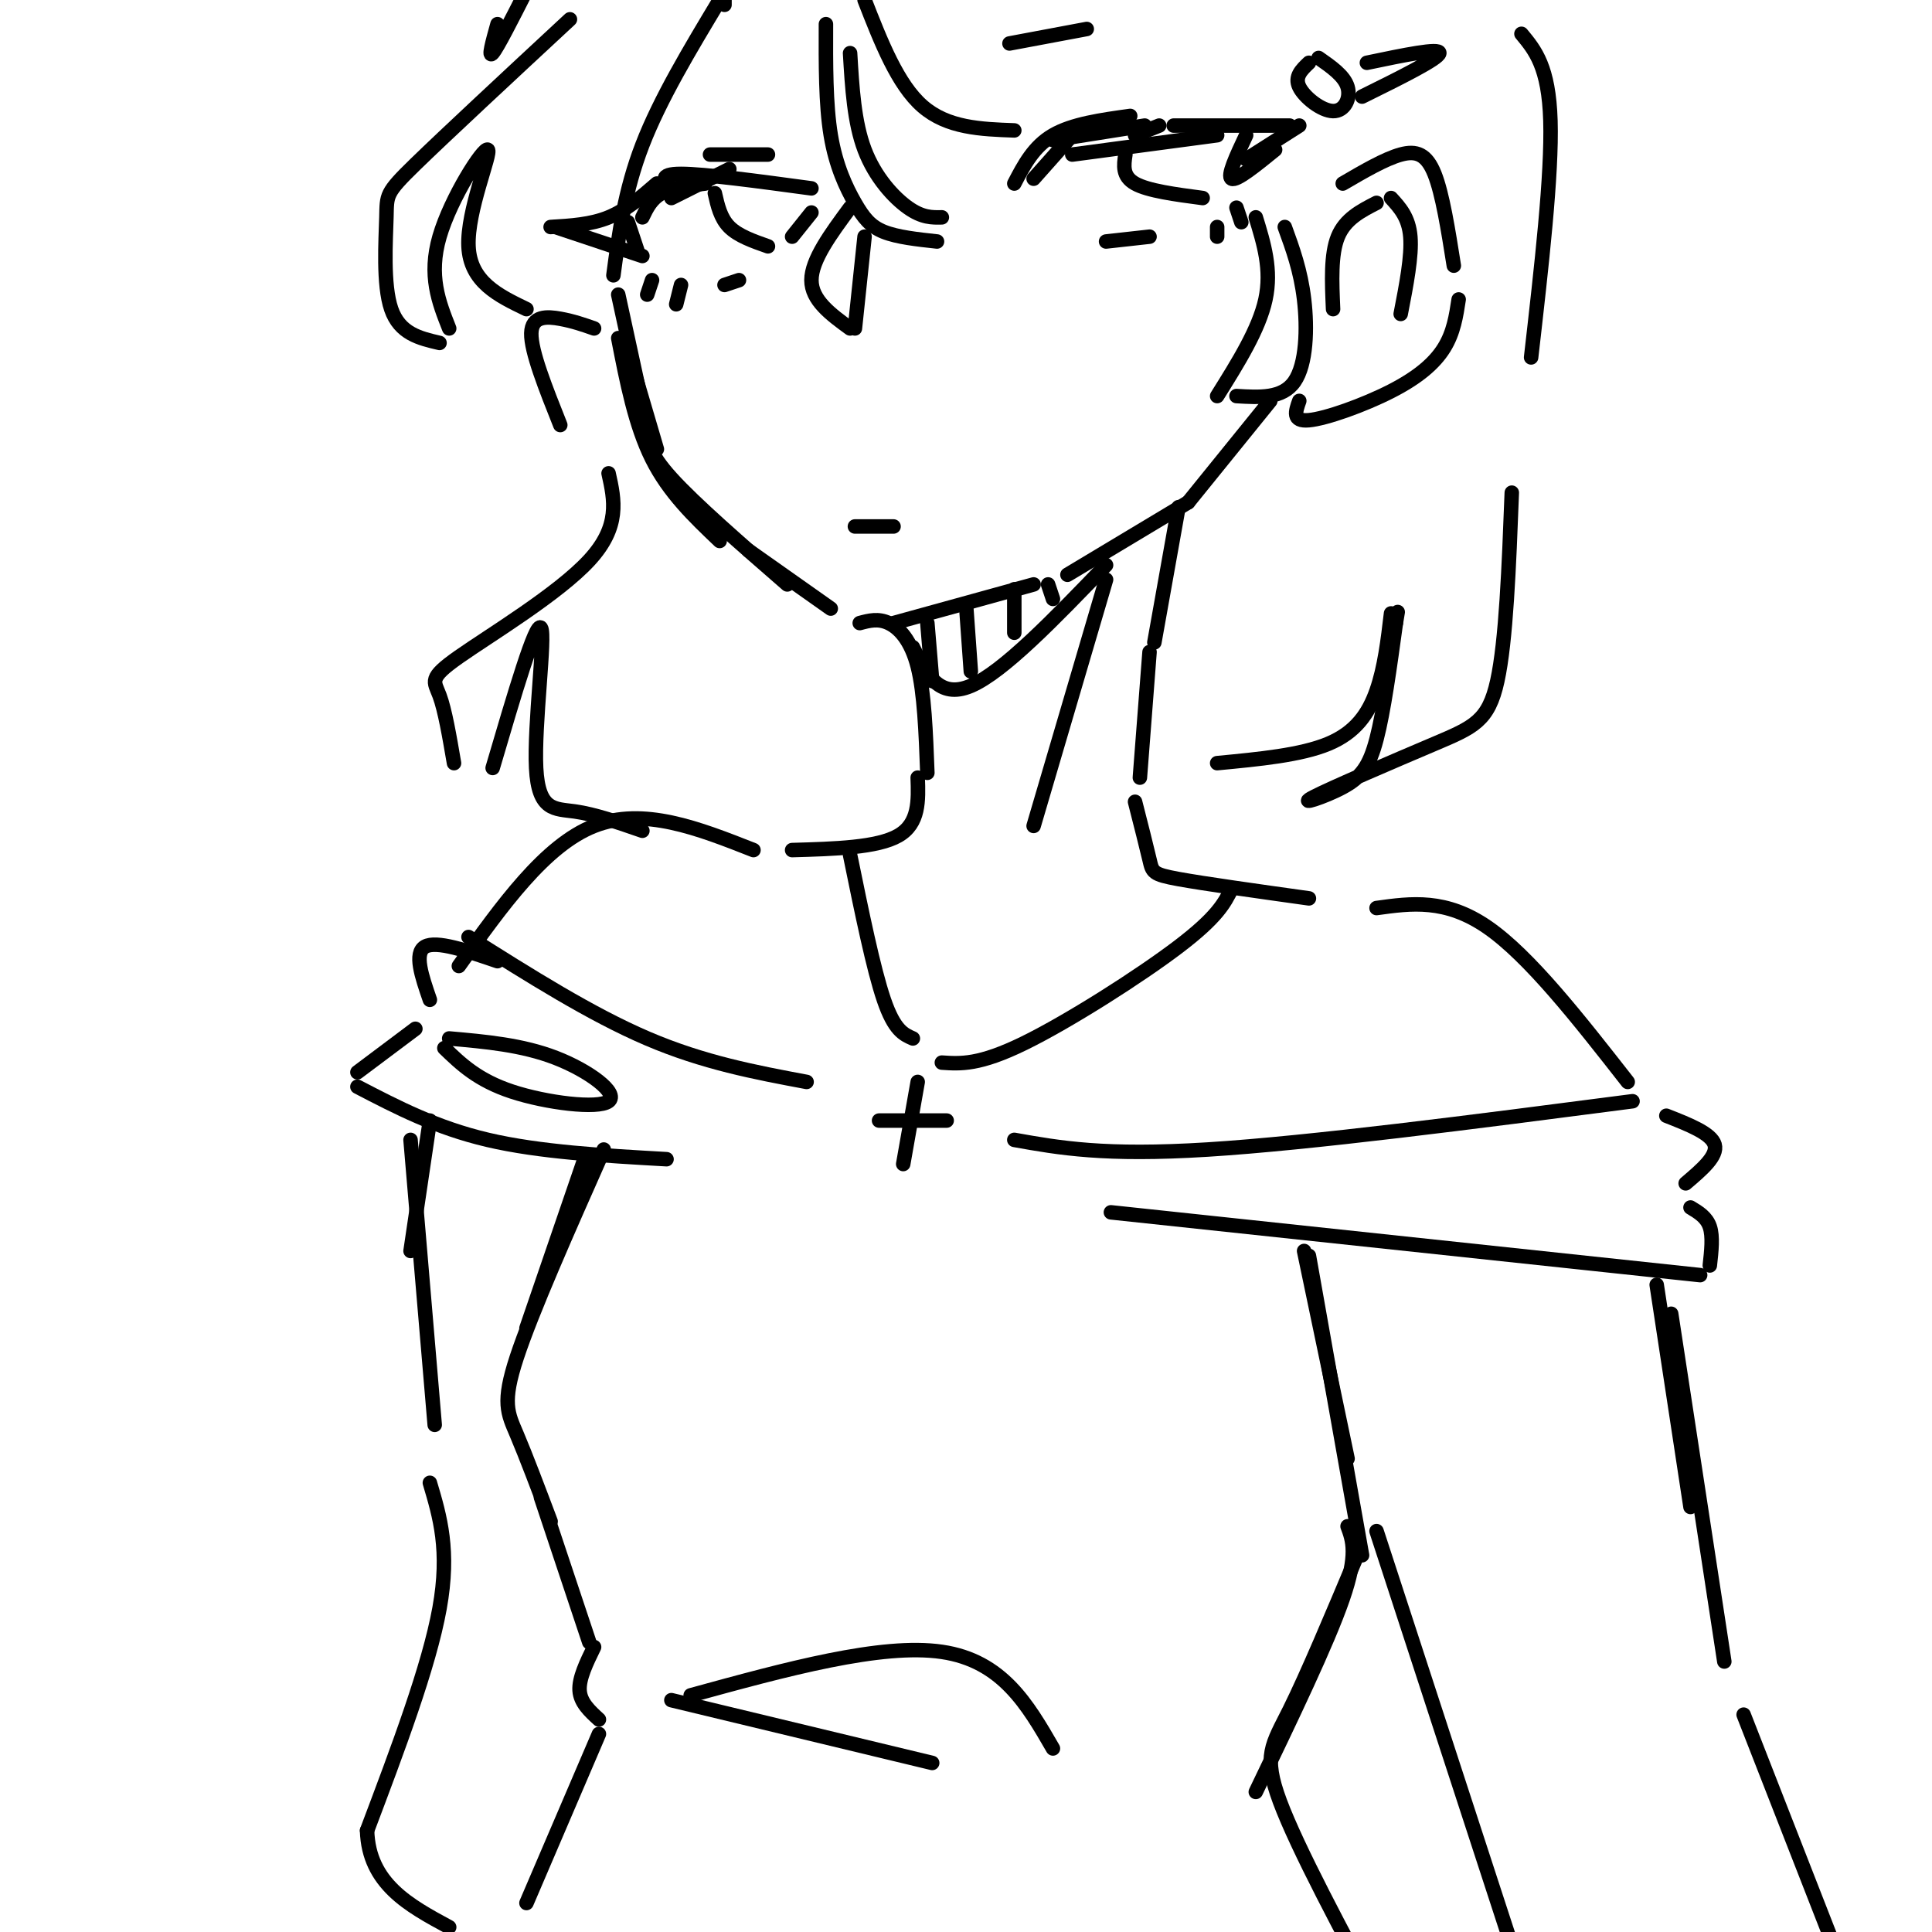 <svg viewBox='0 0 400 400' version='1.1' xmlns='http://www.w3.org/2000/svg' xmlns:xlink='http://www.w3.org/1999/xlink'><g fill='none' stroke='rgb(0,0,0)' stroke-width='3' stroke-linecap='round' stroke-linejoin='round'><path d='M214,37c0.000,0.000 8.000,-9.000 8,-9'/><path d='M210,38c2.000,-3.833 4.000,-7.667 8,-10c4.000,-2.333 10.000,-3.167 16,-4'/><path d='M222,32c0.000,0.000 30.000,-4.000 30,-4'/><path d='M243,26c0.000,0.000 24.000,0.000 24,0'/><path d='M269,26c0.000,0.000 -11.000,7.000 -11,7'/><path d='M264,31c-4.000,3.250 -8.000,6.500 -9,6c-1.000,-0.500 1.000,-4.750 3,-9'/><path d='M233,32c-0.333,2.250 -0.667,4.500 2,6c2.667,1.500 8.333,2.250 14,3'/><path d='M256,43c0.000,0.000 1.000,3.000 1,3'/><path d='M252,47c0.000,0.000 0.000,2.000 0,2'/><path d='M139,41c0.000,0.000 12.000,-6.000 12,-6'/><path d='M139,39c-1.417,-1.500 -2.833,-3.000 2,-3c4.833,0.000 15.917,1.500 27,3'/><path d='M146,38c-3.417,0.417 -6.833,0.833 -9,2c-2.167,1.167 -3.083,3.083 -4,5'/><path d='M136,38c-3.167,2.750 -6.333,5.500 -10,7c-3.667,1.500 -7.833,1.750 -12,2'/><path d='M115,47c0.000,0.000 18.000,6.000 18,6'/><path d='M132,52c0.000,0.000 -2.000,-6.000 -2,-6'/><path d='M148,40c0.583,2.583 1.167,5.167 3,7c1.833,1.833 4.917,2.917 8,4'/><path d='M164,49c0.000,0.000 4.000,-5.000 4,-5'/><path d='M134,61c0.000,0.000 1.000,-3.000 1,-3'/><path d='M140,63c0.000,0.000 1.000,-4.000 1,-4'/><path d='M147,32c0.000,0.000 12.000,0.000 12,0'/><path d='M218,29c0.000,0.000 19.000,-3.000 19,-3'/><path d='M235,28c0.000,0.000 5.000,-2.000 5,-2'/><path d='M209,9c0.000,0.000 16.000,-3.000 16,-3'/><path d='M176,43c-4.000,5.417 -8.000,10.833 -8,15c0.000,4.167 4.000,7.083 8,10'/><path d='M177,68c0.000,0.000 2.000,-19.000 2,-19'/><path d='M177,109c0.000,0.000 8.000,0.000 8,0'/><path d='M128,61c0.000,0.000 5.000,23.000 5,23'/><path d='M136,93c0.000,0.000 -5.000,-17.000 -5,-17'/><path d='M128,70c1.750,9.000 3.500,18.000 7,25c3.500,7.000 8.750,12.000 14,17'/><path d='M134,89c0.083,2.333 0.167,4.667 5,10c4.833,5.333 14.417,13.667 24,22'/><path d='M155,114c0.000,0.000 17.000,12.000 17,12'/><path d='M185,129c0.000,0.000 29.000,-8.000 29,-8'/><path d='M221,119c0.000,0.000 25.000,-15.000 25,-15'/><path d='M246,104c0.000,0.000 17.000,-21.000 17,-21'/><path d='M171,5c-0.030,8.304 -0.060,16.607 1,23c1.060,6.393 3.208,10.875 5,14c1.792,3.125 3.226,4.893 6,6c2.774,1.107 6.887,1.554 11,2'/><path d='M195,45c-2.022,0.044 -4.044,0.089 -7,-2c-2.956,-2.089 -6.844,-6.311 -9,-12c-2.156,-5.689 -2.578,-12.844 -3,-20'/><path d='M179,0c3.417,8.750 6.833,17.500 12,22c5.167,4.500 12.083,4.750 19,5'/><path d='M260,45c1.667,5.417 3.333,10.833 2,17c-1.333,6.167 -5.667,13.083 -10,20'/><path d='M256,82c4.756,0.289 9.511,0.578 12,-3c2.489,-3.578 2.711,-11.022 2,-17c-0.711,-5.978 -2.356,-10.489 -4,-15'/><path d='M278,38c4.378,-2.556 8.756,-5.111 12,-6c3.244,-0.889 5.356,-0.111 7,4c1.644,4.111 2.822,11.556 4,19'/><path d='M302,62c-0.518,3.411 -1.036,6.821 -3,10c-1.964,3.179 -5.375,6.125 -11,9c-5.625,2.875 -13.464,5.679 -17,6c-3.536,0.321 -2.768,-1.839 -2,-4'/><path d='M276,64c-0.250,-5.667 -0.500,-11.333 1,-15c1.500,-3.667 4.750,-5.333 8,-7'/><path d='M288,41c1.833,2.000 3.667,4.000 4,8c0.333,4.000 -0.833,10.000 -2,16'/><path d='M150,1c0.000,0.000 0.000,-1.000 0,-1'/><path d='M149,0c-6.167,10.250 -12.333,20.500 -16,30c-3.667,9.500 -4.833,18.250 -6,27'/><path d='M118,4c-12.875,11.958 -25.750,23.917 -32,30c-6.250,6.083 -5.875,6.292 -6,11c-0.125,4.708 -0.750,13.917 1,19c1.750,5.083 5.875,6.042 10,7'/><path d='M93,68c-2.167,-5.476 -4.333,-10.952 -2,-19c2.333,-8.048 9.167,-18.667 10,-18c0.833,0.667 -4.333,12.619 -4,20c0.333,7.381 6.167,10.190 12,13'/><path d='M123,68c-2.156,-0.756 -4.311,-1.511 -7,-2c-2.689,-0.489 -5.911,-0.711 -6,3c-0.089,3.711 2.956,11.356 6,19'/><path d='M178,129c1.911,-0.511 3.822,-1.022 6,0c2.178,1.022 4.622,3.578 6,9c1.378,5.422 1.689,13.711 2,22'/><path d='M244,105c0.000,0.000 -5.000,28.000 -5,28'/><path d='M238,135c0.000,0.000 -2.000,26.000 -2,26'/><path d='M189,134c2.667,5.417 5.333,10.833 12,8c6.667,-2.833 17.333,-13.917 28,-25'/><path d='M192,129c0.000,0.000 1.000,12.000 1,12'/><path d='M200,125c0.000,0.000 1.000,14.000 1,14'/><path d='M210,122c0.000,0.000 0.000,9.000 0,9'/><path d='M217,121c0.000,0.000 1.000,3.000 1,3'/><path d='M229,120c0.000,0.000 -15.000,51.000 -15,51'/><path d='M190,161c0.167,4.750 0.333,9.500 -4,12c-4.333,2.500 -13.167,2.750 -22,3'/><path d='M126,98c1.226,5.500 2.452,11.000 -4,18c-6.452,7.000 -20.583,15.500 -27,20c-6.417,4.500 -5.119,5.000 -4,8c1.119,3.000 2.060,8.500 3,14'/><path d='M102,159c4.494,-15.292 8.988,-30.583 10,-29c1.012,1.583 -1.458,20.042 -1,29c0.458,8.958 3.845,8.417 8,9c4.155,0.583 9.077,2.292 14,4'/><path d='M315,7c2.833,3.417 5.667,6.833 6,18c0.333,11.167 -1.833,30.083 -4,49'/><path d='M313,102c-0.590,15.350 -1.179,30.700 -3,39c-1.821,8.300 -4.872,9.550 -13,13c-8.128,3.450 -21.333,9.100 -25,11c-3.667,1.900 2.205,0.050 6,-2c3.795,-2.050 5.513,-4.300 7,-10c1.487,-5.700 2.744,-14.850 4,-24'/><path d='M289,129c0.667,-4.000 0.333,-2.000 0,0'/><path d='M288,127c-0.667,5.622 -1.333,11.244 -3,16c-1.667,4.756 -4.333,8.644 -10,11c-5.667,2.356 -14.333,3.178 -23,4'/><path d='M235,166c1.200,4.711 2.400,9.422 3,12c0.600,2.578 0.600,3.022 6,4c5.400,0.978 16.200,2.489 27,4'/><path d='M176,177c2.417,11.833 4.833,23.667 7,30c2.167,6.333 4.083,7.167 6,8'/><path d='M195,220c3.867,0.267 7.733,0.533 17,-4c9.267,-4.533 23.933,-13.867 32,-20c8.067,-6.133 9.533,-9.067 11,-12'/><path d='M190,224c0.000,0.000 -3.000,17.000 -3,17'/><path d='M182,232c0.000,0.000 14.000,0.000 14,0'/><path d='M156,176c-11.417,-4.500 -22.833,-9.000 -33,-5c-10.167,4.000 -19.083,16.500 -28,29'/><path d='M97,194c12.667,8.000 25.333,16.000 37,21c11.667,5.000 22.333,7.000 33,9'/><path d='M285,188c7.167,-1.000 14.333,-2.000 23,4c8.667,6.000 18.833,19.000 29,32'/><path d='M338,228c-33.333,4.333 -66.667,8.667 -88,10c-21.333,1.333 -30.667,-0.333 -40,-2'/><path d='M103,199c-6.333,-2.167 -12.667,-4.333 -15,-3c-2.333,1.333 -0.667,6.167 1,11'/><path d='M86,213c0.000,0.000 -12.000,9.000 -12,9'/><path d='M74,225c8.167,4.250 16.333,8.500 27,11c10.667,2.500 23.833,3.250 37,4'/><path d='M92,217c3.458,3.333 6.917,6.667 14,9c7.083,2.333 17.792,3.667 20,2c2.208,-1.667 -4.083,-6.333 -11,-9c-6.917,-2.667 -14.458,-3.333 -22,-4'/><path d='M345,231c4.667,1.833 9.333,3.667 10,6c0.667,2.333 -2.667,5.167 -6,8'/><path d='M350,250c1.667,1.000 3.333,2.000 4,4c0.667,2.000 0.333,5.000 0,8'/><path d='M352,264c0.000,0.000 -122.000,-13.000 -122,-13'/><path d='M121,240c0.000,0.000 -12.000,35.000 -12,35'/><path d='M125,238c-7.444,16.778 -14.889,33.556 -18,43c-3.111,9.444 -1.889,11.556 0,16c1.889,4.444 4.444,11.222 7,18'/><path d='M112,310c0.000,0.000 10.000,30.000 10,30'/><path d='M123,341c-1.583,3.250 -3.167,6.500 -3,9c0.167,2.500 2.083,4.250 4,6'/><path d='M124,359c0.000,0.000 -15.000,35.000 -15,35'/><path d='M218,362c-5.250,-9.083 -10.500,-18.167 -23,-20c-12.500,-1.833 -32.250,3.583 -52,9'/><path d='M139,352c0.000,0.000 54.000,13.000 54,13'/><path d='M89,232c0.000,0.000 -4.000,27.000 -4,27'/><path d='M85,236c0.000,0.000 5.000,59.000 5,59'/><path d='M89,307c2.083,7.000 4.167,14.000 2,26c-2.167,12.000 -8.583,29.000 -15,46'/><path d='M76,379c0.333,11.000 8.667,15.500 17,20'/><path d='M343,266c0.000,0.000 7.000,46.000 7,46'/><path d='M350,308c0.000,0.000 -2.000,-13.000 -2,-13'/><path d='M346,272c0.000,0.000 11.000,72.000 11,72'/><path d='M361,355c0.000,0.000 25.000,64.000 25,64'/><path d='M270,259c0.000,0.000 9.000,43.000 9,43'/><path d='M271,260c0.000,0.000 11.000,62.000 11,62'/><path d='M285,317c0.000,0.000 30.000,92.000 30,92'/><path d='M279,316c1.083,2.917 2.167,5.833 -1,15c-3.167,9.167 -10.583,24.583 -18,40'/><path d='M281,322c-5.200,12.378 -10.400,24.756 -14,32c-3.600,7.244 -5.600,9.356 -2,19c3.600,9.644 12.800,26.822 22,44'/><path d='M103,5c-1.000,3.583 -2.000,7.167 -1,6c1.000,-1.167 4.000,-7.083 7,-13'/><path d='M271,13c-1.512,1.435 -3.024,2.869 -2,5c1.024,2.131 4.583,4.958 7,5c2.417,0.042 3.690,-2.702 3,-5c-0.690,-2.298 -3.345,-4.149 -6,-6'/><path d='M283,13c7.583,-1.583 15.167,-3.167 15,-2c-0.167,1.167 -8.083,5.083 -16,9'/><path d='M229,50c0.000,0.000 9.000,-1.000 9,-1'/><path d='M150,59c0.000,0.000 3.000,-1.000 3,-1'/></g>
</svg>